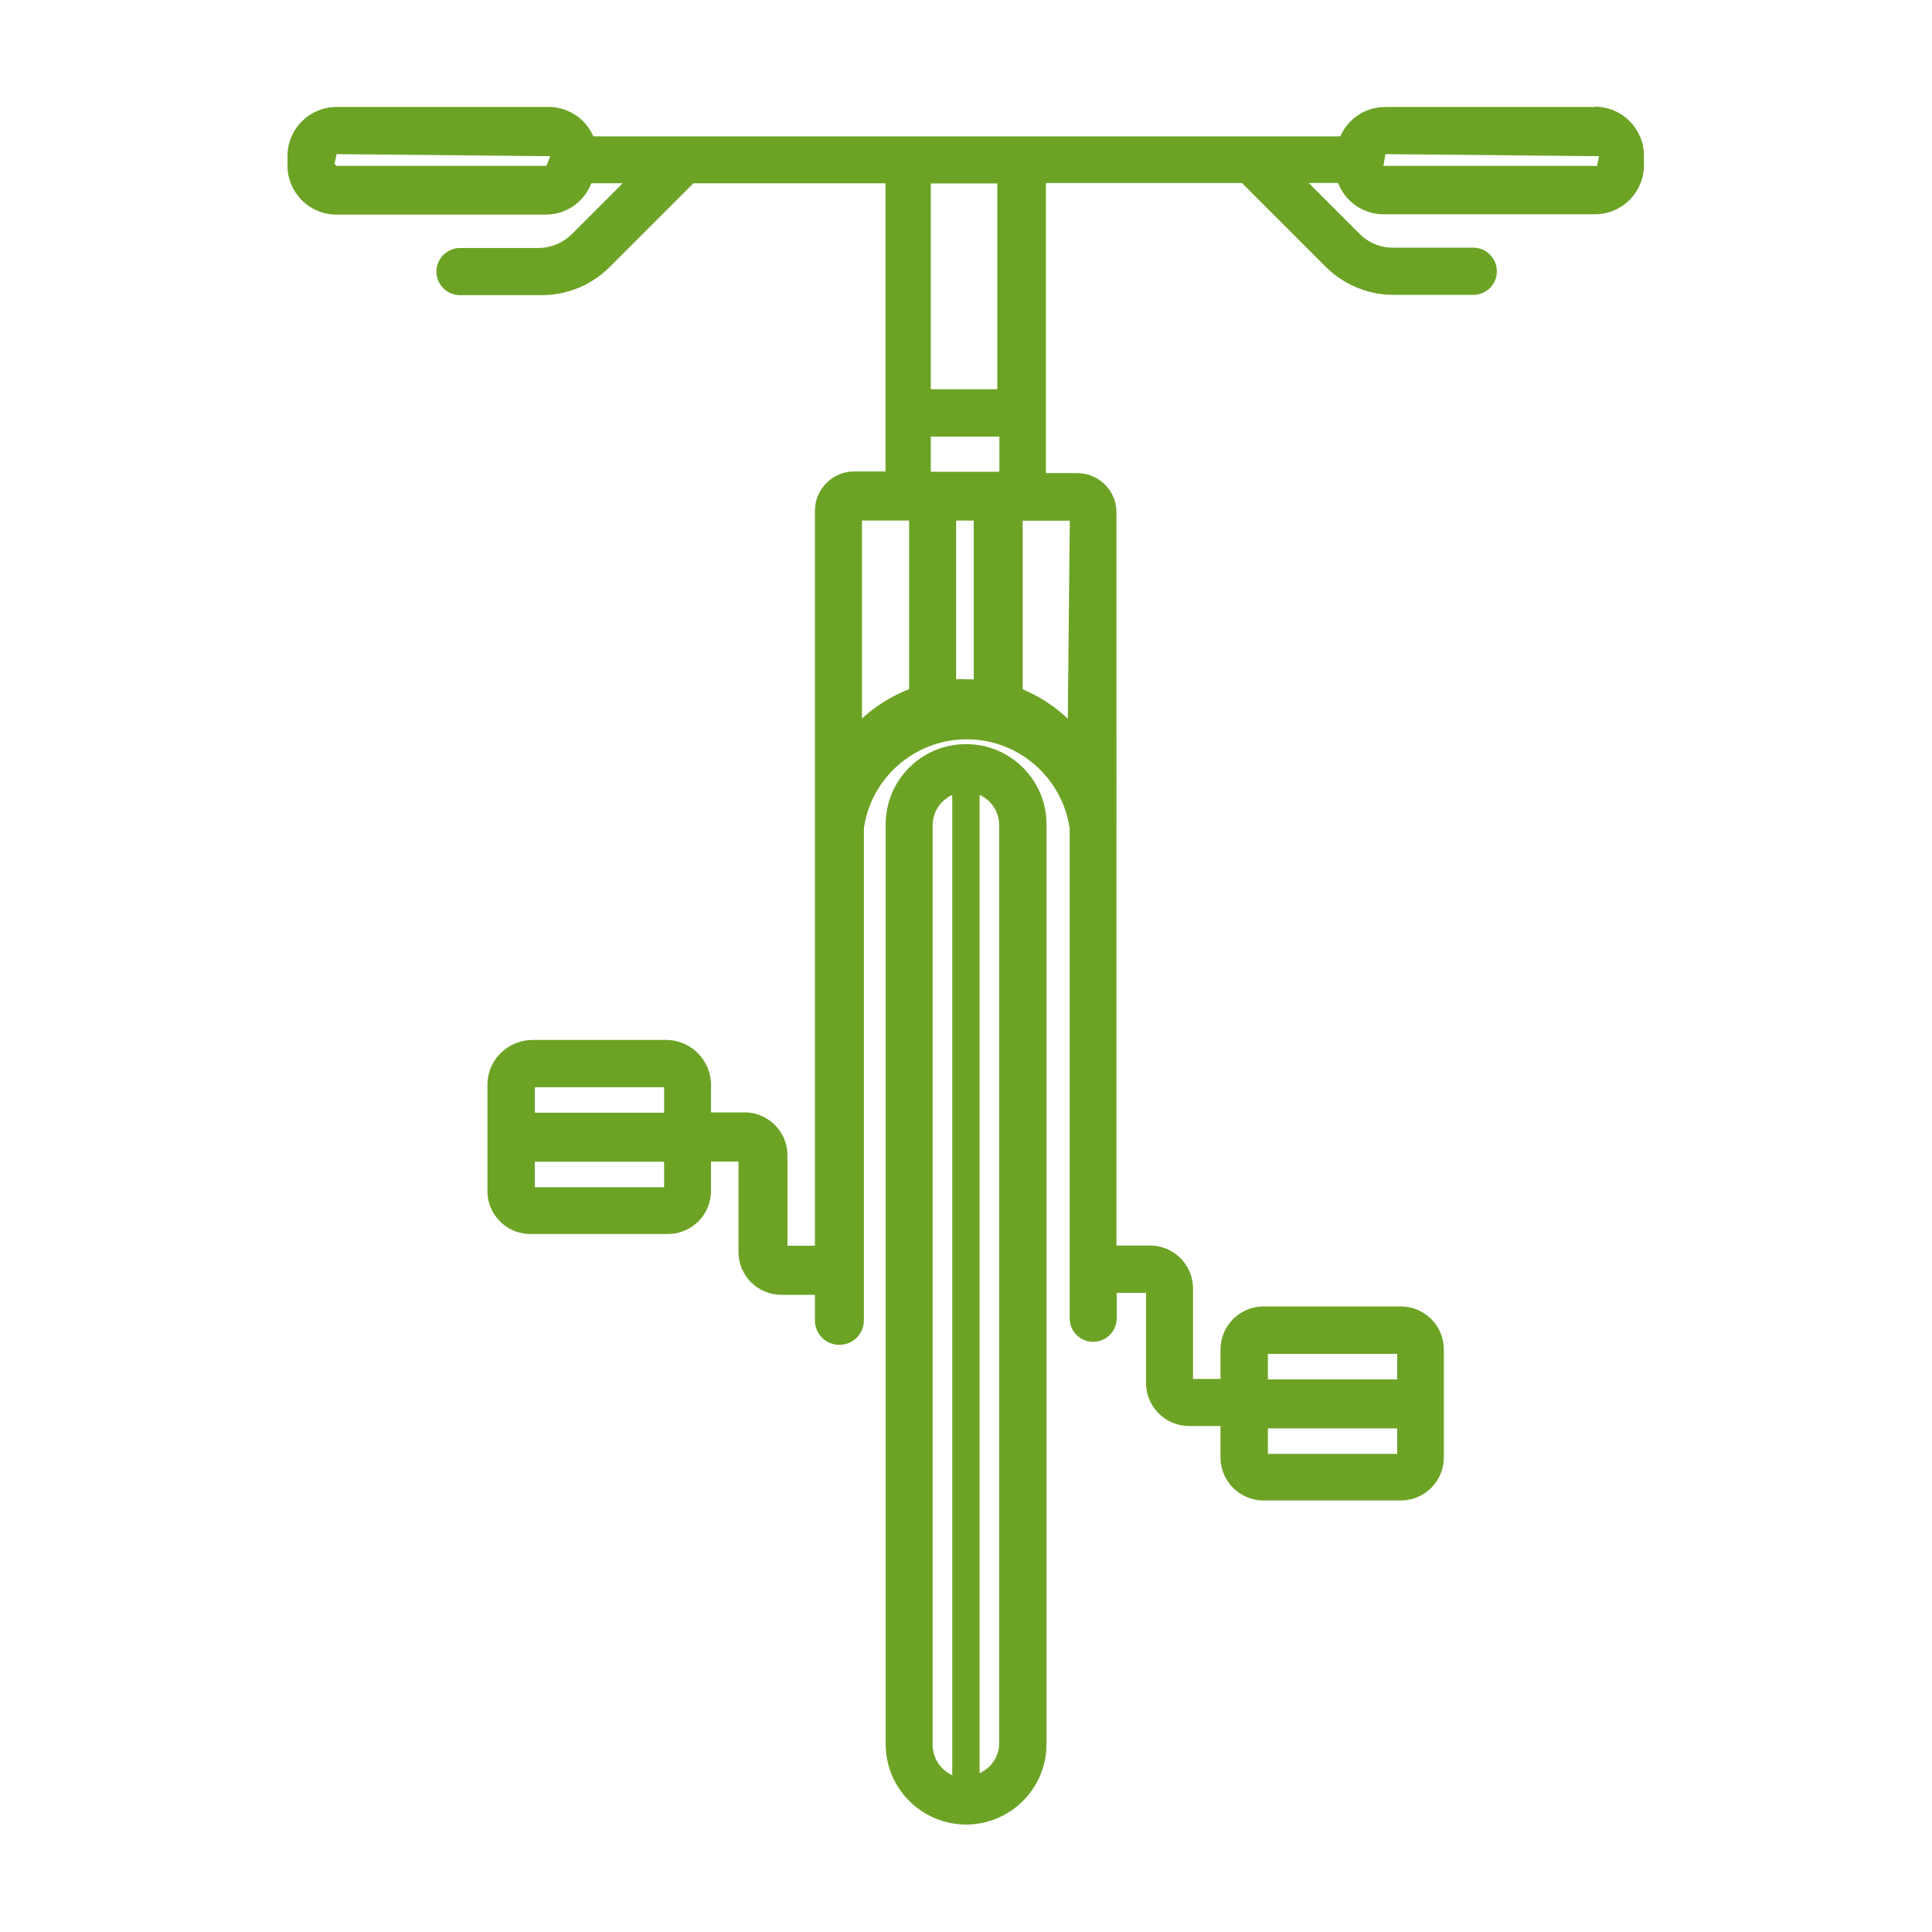 <svg xmlns="http://www.w3.org/2000/svg" viewBox="0 0 36 36" fill="#6CA325"><path d="M18 13.866c-0.828 0-1.497 0.669-1.497 1.497c0 0.012 0 0.025 0 0.038v17.097c0 0.828 0.672 1.497 1.497 1.5c0.828 0 1.5-0.672 1.5-1.5l0 0V15.4c0.022-0.825-0.631-1.512-1.459-1.534C18.028 13.866 18.016 13.866 18 13.866L18 13.866zM17.378 32.494V15.397c-0.006-0.25 0.138-0.481 0.366-0.584v18.266C17.516 32.975 17.372 32.744 17.378 32.494zM18.619 32.494c-0.006 0.238-0.15 0.45-0.366 0.547V14.812c0.216 0.097 0.359 0.309 0.366 0.547V32.494zM29.725 1.994H25.816c-0.366-0.003-0.694 0.212-0.841 0.547H11.056c-0.15-0.347-0.5-0.566-0.878-0.547H6.269c-0.503 0-0.912 0.409-0.912 0.912v0.181c0 0.503 0.409 0.912 0.912 0.912h3.909c0.372-0.003 0.706-0.234 0.841-0.584h0.584l-0.912 0.912c-0.169 0.184-0.406 0.291-0.656 0.294h-1.462c-0.244 0-0.438 0.197-0.441 0.438c0 0.244 0.197 0.441 0.441 0.441h1.497c0.478 0.006 0.938-0.178 1.278-0.512l1.572-1.572H16.5v5.369h-0.584c-0.403 0-0.731 0.328-0.731 0.731l0 0v13.697h-0.512v-1.644c0.022-0.444-0.322-0.819-0.762-0.841c-0.025 0-0.05 0-0.078 0h-0.584v-0.547c-0.019-0.434-0.369-0.784-0.803-0.803h-2.522c-0.45 0-0.822 0.353-0.841 0.803v1.972c-0.022 0.444 0.322 0.819 0.762 0.841c0.025 0 0.05 0 0.078 0h2.522c0.444 0 0.803-0.359 0.803-0.803l0 0v-0.547h0.512v1.681c0 0.444 0.359 0.803 0.803 0.803l0 0h0.622v0.475c0 0.253 0.203 0.456 0.456 0.456c0.253 0 0.456-0.203 0.456-0.456l0 0l0 0V15.434c0.153-1.059 1.138-1.791 2.197-1.638c0.847 0.125 1.512 0.791 1.638 1.638l0 0v9.131c0 0.244 0.197 0.438 0.438 0.438s0.438-0.197 0.438-0.438l0 0l0 0v-0.475h0.547v1.716c0.019 0.428 0.375 0.766 0.803 0.766h0.584V27.156c0 0.444 0.359 0.803 0.803 0.803l0 0h2.556c0.444 0 0.803-0.359 0.803-0.803l0 0v-2.009c0-0.444-0.359-0.803-0.803-0.803l0 0h-2.556c-0.444 0-0.803 0.359-0.803 0.803c0 0 0 0 0 0v0.547h-0.512v-1.644c0.022-0.444-0.322-0.819-0.766-0.841c-0.012 0-0.025 0-0.038 0h-0.622V9.547c0-0.403-0.328-0.731-0.731-0.731c0 0 0 0 0 0h-0.584v-5.406h3.653l1.572 1.572c0.341 0.334 0.8 0.519 1.278 0.512h1.462c0.244 0 0.438-0.197 0.438-0.438s-0.197-0.441-0.438-0.441l0 0h-1.534c-0.238-0.009-0.462-0.116-0.622-0.294l-0.912-0.912h0.547c0.141 0.362 0.491 0.597 0.878 0.584h3.909c0.503 0 0.912-0.409 0.912-0.912c0 0 0 0 0 0v-0.181c0-0.503-0.409-0.912-0.912-0.912c0 0 0 0 0 0L29.725 1.994zM12.375 20.259v0.475h-2.409v-0.475H12.375zM12.375 22.122h-2.409v-0.475H12.375V22.122zM23.625 27.091v-0.475h2.409v0.475H23.625zM23.625 25.228h2.409v0.475H23.625V25.228zM18.584 8.791H17.344v-0.656h1.278v0.656H18.584zM10.181 3.091H6.272l-0.038-0.038l0.038-0.181l3.981 0.038L10.181 3.091zM18.584 3.419v3.834H17.344V3.419H18.584zM16.062 13.391V9.7h0.878v3.141c-0.325 0.128-0.622 0.312-0.878 0.547V13.391zM17.816 12.659v-2.959h0.328v2.959h-0.147C17.938 12.65 17.875 12.65 17.816 12.659L17.816 12.659zM19.897 13.391c-0.244-0.231-0.531-0.416-0.841-0.547V9.703h0.878L19.897 13.391zM29.759 3.091c-0.012 0.006-0.025 0.006-0.038 0H25.778l0.038-0.219l3.981 0.038L29.759 3.091z"></path></svg>